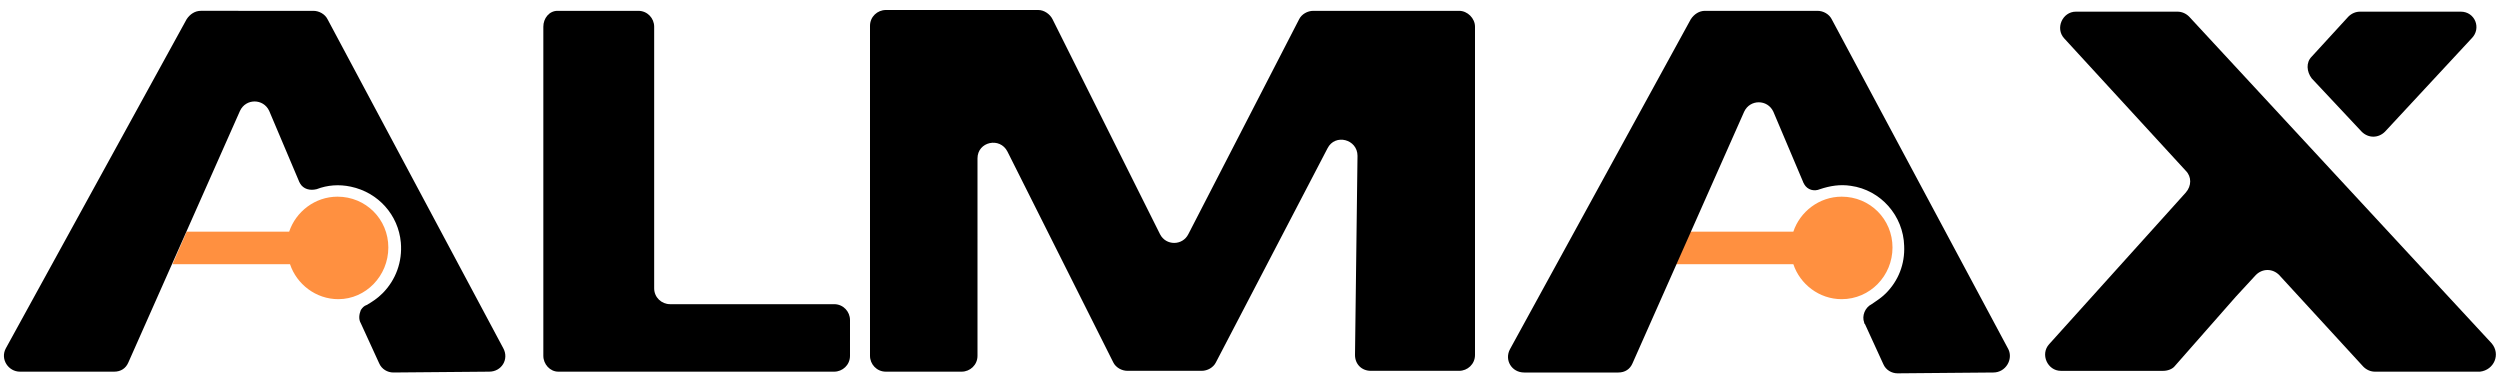 <?xml version="1.0" encoding="utf-8"?>
<!-- Generator: Adobe Illustrator 26.0.3, SVG Export Plug-In . SVG Version: 6.00 Build 0)  -->
<svg version="1.1" id="Layer_1" xmlns="http://www.w3.org/2000/svg" xmlns:xlink="http://www.w3.org/1999/xlink" x="0px" y="0px"
	 viewBox="0 0 300 46" style="enable-background:new 0 0 300 46;" xml:space="preserve">
<style type="text/css">
	.st0{fill:#FF9040;}
	.st1{fill-rule:evenodd;clip-rule:evenodd;}
</style>
<g>
	<path class="st0" d="M46.6,29.7c0-3.4-2.7-6.1-6.1-6.1c-2.7,0-5,1.8-5.8,4.2H22.4l-1.7,3.9h14.1c0.8,2.4,3.1,4.2,5.8,4.2
		C43.9,35.9,46.6,33.1,46.6,29.7z"/>
	<path class="st0" d="M227.1,29.7c0-3.4-2.7-6.1-6.1-6.1c-2.7,0-5,1.8-5.8,4.2h-12.4l-1.7,3.9h14.1c0.8,2.4,3.1,4.2,5.8,4.2
		C224.4,35.9,227.1,33.1,227.1,29.7z"/>
	<path d="M295.3,1.4h-12.1c-0.5,0-1,0.2-1.4,0.6l-4.4,4.8c-0.7,0.7-0.6,1.8,0,2.6l6,6.4c0.8,0.8,2,0.8,2.8,0l10.4-11.2
		C297.8,3.4,297,1.4,295.3,1.4z"/>
	<path class="st1" d="M104.4,14.5v28.2c0,1,0.8,1.9,1.9,1.9h9.1c1,0,1.9-0.8,1.9-1.9V19c0-2,2.7-2.6,3.6-0.8l12.7,25.3
		c0.3,0.6,1,1,1.7,1h8.9c0.7,0,1.4-0.4,1.7-1l13.4-25.7c0.9-1.8,3.6-1.1,3.6,0.9l-0.3,23.9c0,1.1,0.8,1.9,1.9,1.9h10.6
		c1,0,1.9-0.8,1.9-1.9V3.2c0-1-0.9-1.9-1.9-1.9l-17.5,0c-0.7,0-1.4,0.4-1.7,1l-13.3,25.8c-0.7,1.4-2.7,1.4-3.4,0L126.3,2.3
		c-0.3-0.6-1-1.1-1.7-1.1h-18.3c-1,0-1.9,0.8-1.9,1.9V14.5"/>
	<path d="M299,41.2L262.7,2c-0.4-0.4-0.9-0.6-1.4-0.6h-12.2c-1.6,0-2.5,2-1.4,3.2l14.6,15.9c0.7,0.7,0.7,1.8,0,2.6l-2.7,3
		l-13.7,15.2c-1.1,1.2-0.2,3.2,1.4,3.2h12.3c0.5,0,1.1-0.2,1.4-0.6l7.3-8.3l2.4-2.6c0.8-0.8,2-0.8,2.8,0l10.1,11
		c0.4,0.4,0.9,0.6,1.4,0.6h12.6C299.3,44.4,300.1,42.5,299,41.2z"/>
	<path class="st1" d="M60.4,41.8L39.3,2.3c-0.3-0.6-1-1-1.7-1H24.1c-0.7,0-1.3,0.4-1.7,1L0.7,41.8C0,43.1,1,44.6,2.4,44.6h11.3
		c0.8,0,1.4-0.4,1.7-1.1l13.4-30.2c0.7-1.5,2.8-1.5,3.5,0l3.6,8.5c0,0.1,0.1,0.1,0.1,0.2c0.4,0.7,1.2,0.9,2,0.7
		c1.3-0.5,2.7-0.6,4.1-0.3c3.3,0.7,5.7,3.4,6,6.7c0.2,2.3-0.6,4.5-2.2,6.1c-0.6,0.6-1.2,1-1.9,1.4c-0.3,0.1-0.5,0.3-0.7,0.6
		c-0.2,0.5-0.3,1.1,0,1.6l2.2,4.8c0.3,0.7,1,1.1,1.7,1.1l11.5-0.1C60.2,44.6,61.1,43.1,60.4,41.8z"/>
	<path class="st1" d="M241,41.9L219.8,2.3c-0.3-0.6-1-1-1.7-1h-13.5c-0.7,0-1.3,0.4-1.7,1l-21.7,39.6c-0.7,1.3,0.2,2.8,1.7,2.8h11.3
		c0.8,0,1.4-0.4,1.7-1.1l13.4-30.2c0.7-1.5,2.8-1.5,3.5,0l3.6,8.5c0,0.1,0.1,0.1,0.1,0.2c0.4,0.7,1.2,0.9,1.9,0.6
		c1.2-0.4,2.4-0.6,3.7-0.4c3.6,0.5,6.3,3.6,6.4,7.2c0.1,2.2-0.7,4.2-2.2,5.7c-0.5,0.5-1.1,0.9-1.7,1.3c-0.8,0.4-1.2,1.4-0.9,2.2
		c0,0.1,0,0.1,0.1,0.2l2.2,4.8c0.3,0.7,1,1.1,1.7,1.1l11.5-0.1C240.7,44.7,241.6,43.1,241,41.9z"/>
	<path class="st1" d="M100.1,44.6c1,0,1.9-0.8,1.9-1.9v-4.3c0-1-0.8-1.9-1.9-1.9H80.4c-1,0-1.9-0.8-1.9-1.9V3.2c0-1-0.8-1.9-1.9-1.9
		c0,0-8.8,0-9.7,0c-1,0-1.7,0.9-1.7,1.9v39.5c0,1,0.8,1.9,1.8,1.9L100.1,44.6L100.1,44.6z"/>
</g>
</svg>
